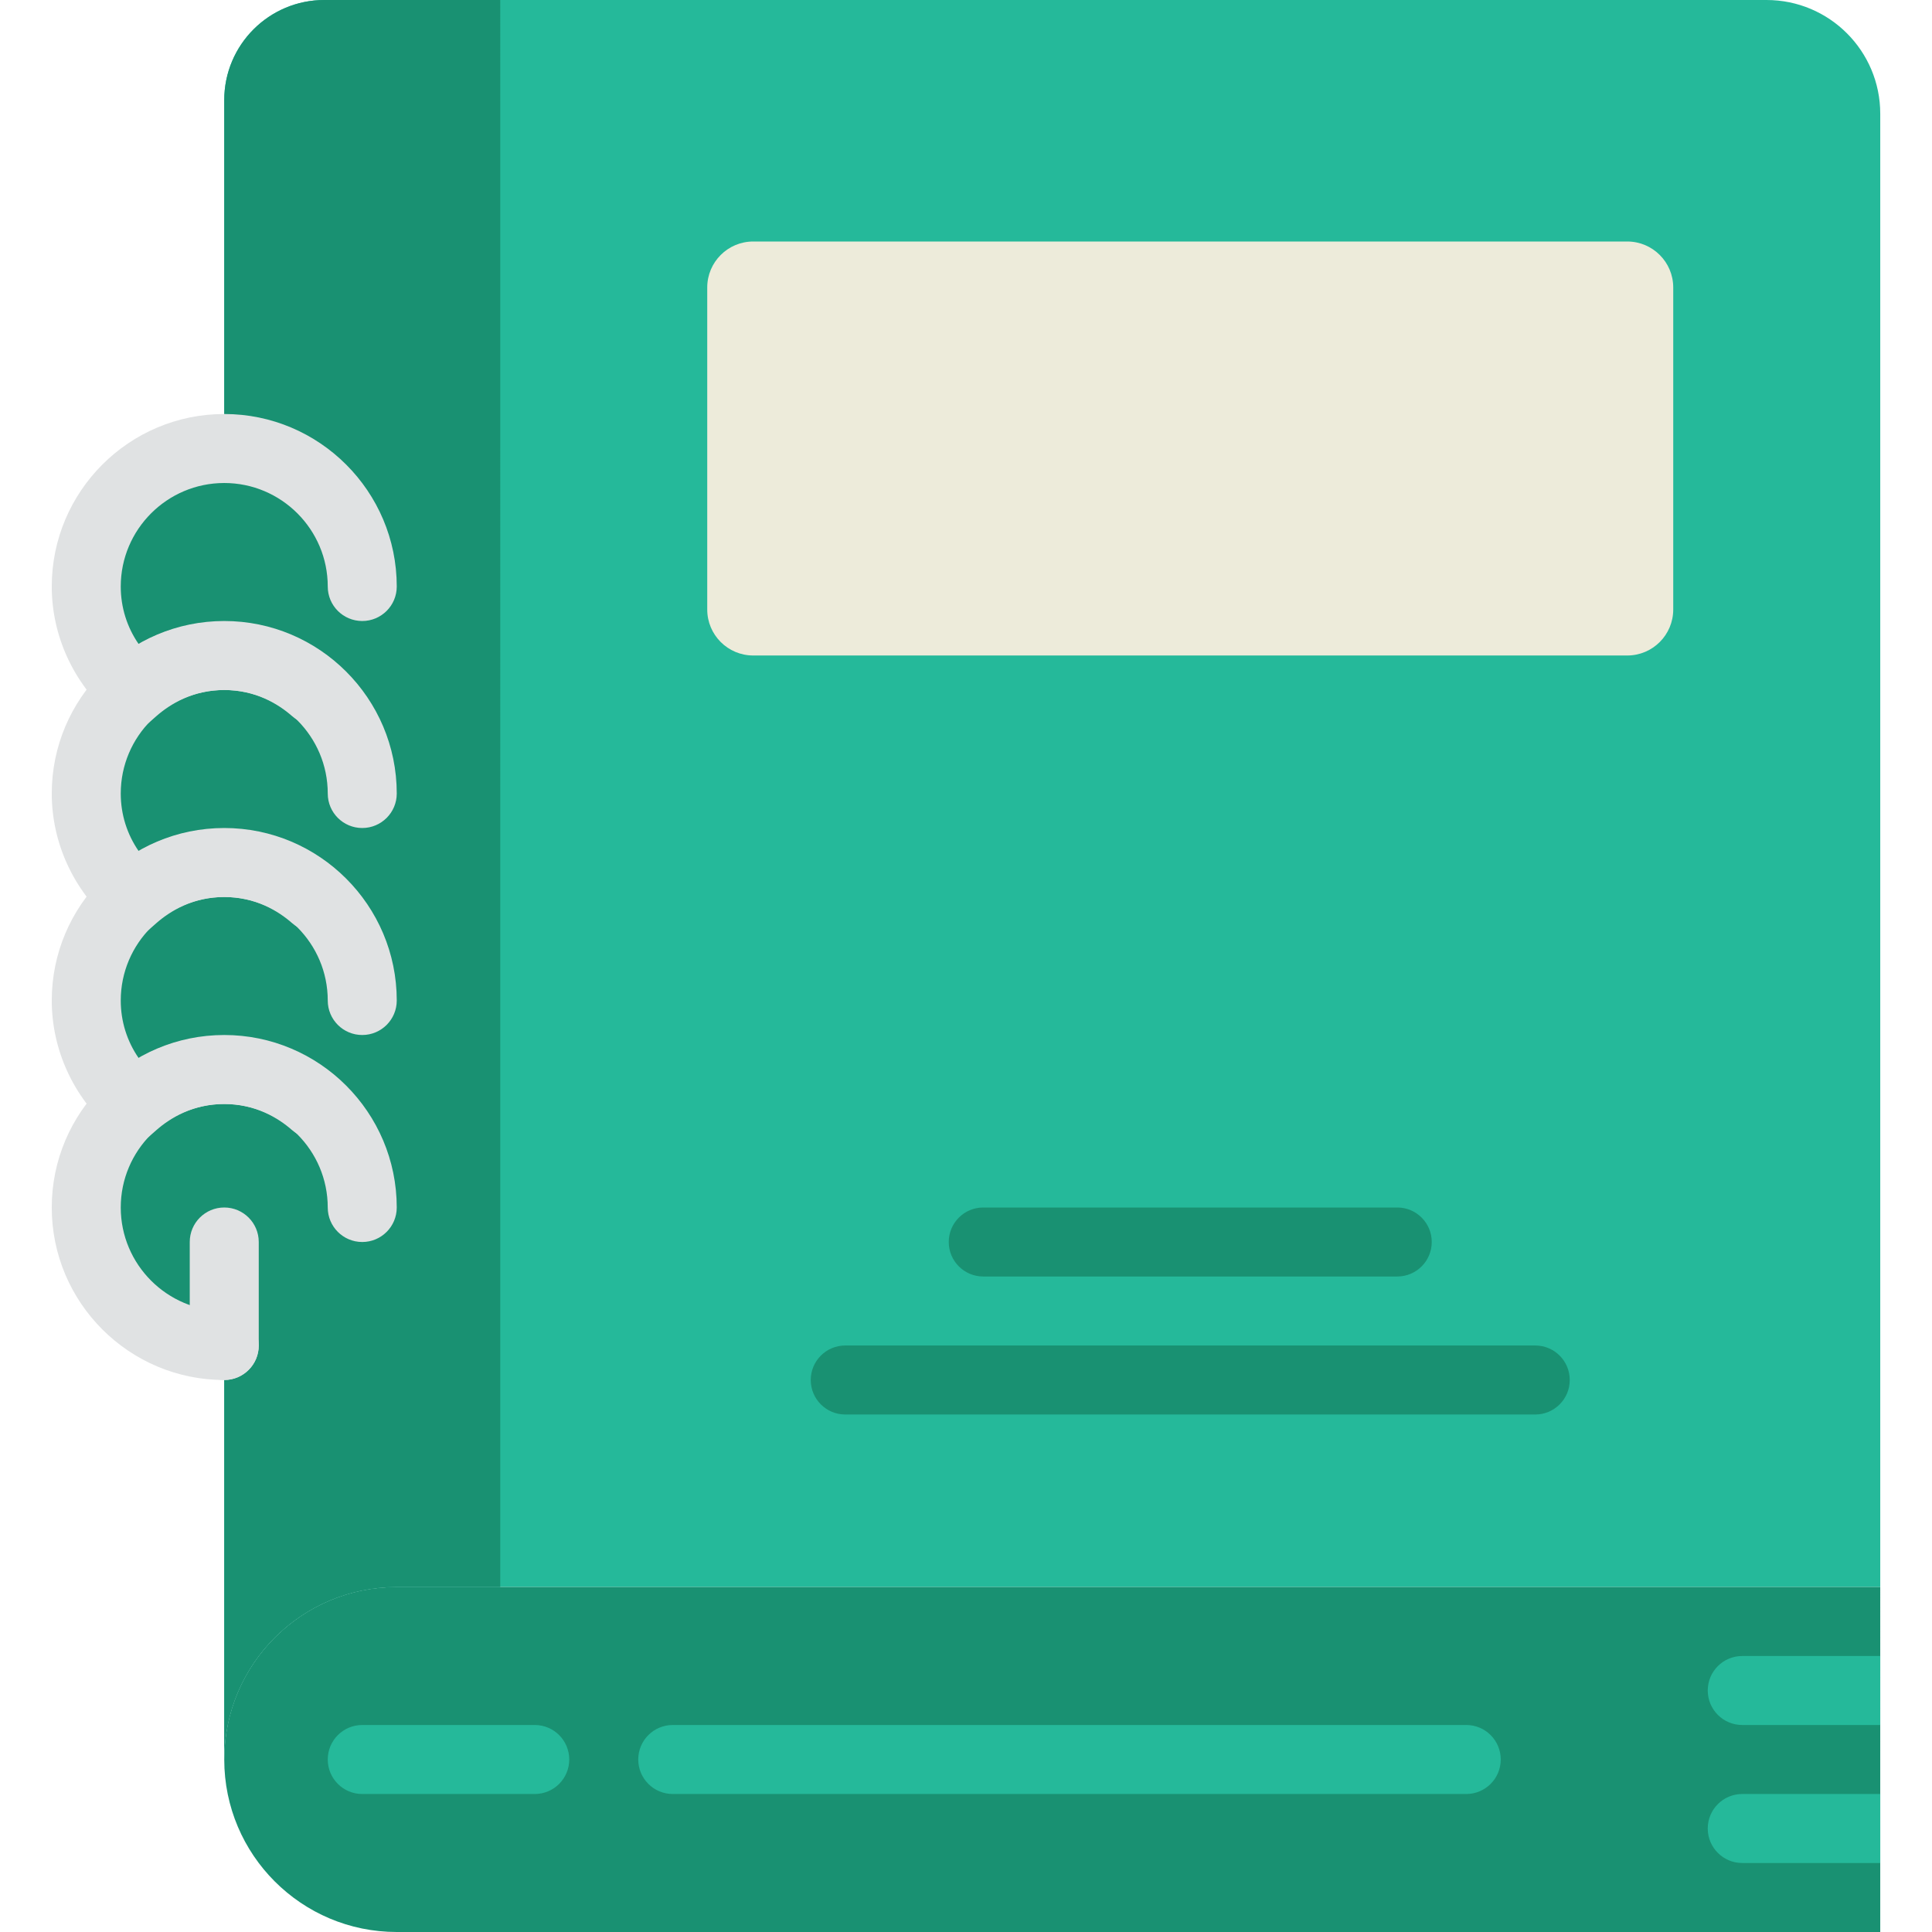 <?xml version="1.0" encoding="iso-8859-1"?>
<!-- Uploaded to: SVG Repo, www.svgrepo.com, Generator: SVG Repo Mixer Tools -->
<svg height="800px" width="800px" version="1.1" id="Layer_1" xmlns="http://www.w3.org/2000/svg" xmlns:xlink="http://www.w3.org/1999/xlink" 
	 viewBox="0 0 512 512" xml:space="preserve">
<g>
	<path style="fill:#25B99A;" d="M468.142,0H85.962C71.306,0,59.429,11.877,59.429,26.533v92.325
		c-20.197,0-36.571,16.375-36.571,36.571c0,10.99,4.946,20.727,12.608,27.429c-7.662,6.702-12.608,16.439-12.608,27.429
		c0,10.99,4.946,20.727,12.608,27.429c-7.662,6.702-12.608,16.439-12.608,27.429c0,10.99,4.946,20.727,12.608,27.429
		C27.804,299.273,22.858,309.01,22.858,320c0,20.197,16.375,36.571,36.571,36.571v109.714c0-25.243,20.462-45.714,45.714-45.714
		h393.143V30.144C498.286,13.495,484.791,0,468.142,0"/>
	<g>
		<path style="fill:#199172;" d="M132.571,0h-46.61C71.305,0,59.428,11.877,59.428,26.533v92.325
			c-20.197,0-36.571,16.375-36.571,36.571c0,10.99,4.946,20.727,12.617,27.429c-7.671,6.702-12.617,16.439-12.617,27.429
			c0,10.99,4.946,20.727,12.617,27.429c-7.671,6.702-12.617,16.439-12.617,27.429c0,10.99,4.946,20.727,12.617,27.429
			C27.803,299.273,22.857,309.01,22.857,320c0,20.197,16.375,36.571,36.571,36.571v109.714c0-25.243,20.471-45.714,45.714-45.714
			h27.429V0z"/>
		<path style="fill:#199172;" d="M498.285,512H105.142c-25.243,0-45.714-20.471-45.714-45.714l0,0
			c0-25.243,20.471-45.714,45.714-45.714h393.143V512z"/>
	</g>
	<g>
		<path style="fill:#25B99A;" d="M141.714,475.429H96c-5.047,0-9.143-4.087-9.143-9.143s4.096-9.143,9.143-9.143h45.714
			c5.047,0,9.143,4.087,9.143,9.143S146.761,475.429,141.714,475.429"/>
		<path style="fill:#25B99A;" d="M388.571,475.429H178.285c-5.047,0-9.143-4.087-9.143-9.143s4.096-9.143,9.143-9.143h210.286
			c5.047,0,9.143,4.087,9.143,9.143S393.618,475.429,388.571,475.429"/>
	</g>
	<g>
		<path style="fill:#E0E2E3;" d="M59.428,365.714c-25.207,0-45.714-20.507-45.714-45.714s20.507-45.714,45.714-45.714
			s45.714,20.507,45.714,45.714c0,5.056-4.096,9.143-9.143,9.143c-5.047,0-9.143-4.087-9.143-9.143
			c0-15.122-12.306-27.429-27.429-27.429S32,304.878,32,320s12.306,27.429,27.429,27.429c5.047,0,9.143,4.087,9.143,9.143
			S64.475,365.714,59.428,365.714"/>
		<path style="fill:#E0E2E3;" d="M35.468,304.714l-6.016-5.257c-10.002-8.75-15.735-21.257-15.735-34.313
			c0-25.207,20.507-45.714,45.714-45.714c25.198,0,45.714,20.507,45.714,45.714c0,5.056-4.096,9.143-9.143,9.143
			c-5.056,0-9.143-4.087-9.143-9.143c0-15.122-12.306-27.429-27.429-27.429c-15.131,0-27.429,12.306-27.429,27.429
			c0,5.541,1.664,10.807,4.773,15.296c16.384-9.518,38.107-7.451,52.626,5.248c3.803,3.319,4.187,9.097,0.869,12.901
			c-3.319,3.813-9.097,4.197-12.901,0.869c-3.593-3.145-9.618-6.885-17.938-6.885c-8.329,0-14.354,3.739-17.947,6.885
			L35.468,304.714z"/>
		<path style="fill:#E0E2E3;" d="M35.468,249.857l-6.016-5.257c-10.002-8.75-15.735-21.257-15.735-34.313
			c0-25.207,20.507-45.714,45.714-45.714c25.198,0,45.714,20.507,45.714,45.714c0,5.056-4.096,9.143-9.143,9.143
			c-5.056,0-9.143-4.087-9.143-9.143c0-15.122-12.306-27.429-27.429-27.429c-15.131,0-27.429,12.306-27.429,27.429
			c0,5.541,1.664,10.807,4.773,15.296c16.384-9.518,38.107-7.442,52.626,5.248c3.803,3.319,4.187,9.097,0.869,12.901
			c-3.319,3.822-9.097,4.206-12.901,0.869c-3.593-3.145-9.618-6.885-17.938-6.885c-8.329,0-14.354,3.739-17.947,6.885
			L35.468,249.857z"/>
		<path style="fill:#E0E2E3;" d="M35.468,195l-6.016-5.257c-10.002-8.75-15.735-21.257-15.735-34.313
			c0-25.207,20.507-45.714,45.714-45.714c25.198,0,45.714,20.507,45.714,45.714c0,5.056-4.096,9.143-9.143,9.143
			c-5.056,0-9.143-4.087-9.143-9.143c0-15.122-12.306-27.429-27.429-27.429c-15.131,0-27.429,12.306-27.429,27.429
			c0,5.541,1.664,10.807,4.773,15.296c16.384-9.509,38.107-7.451,52.626,5.248c3.803,3.319,4.187,9.097,0.869,12.901
			c-3.319,3.813-9.097,4.197-12.901,0.869c-3.593-3.145-9.618-6.885-17.938-6.885c-8.329,0-14.354,3.739-17.947,6.885L35.468,195z"
			/>
		<path style="fill:#E0E2E3;" d="M59.428,365.714c-5.047,0-9.143-4.087-9.143-9.143v-27.429c0-5.056,4.096-9.143,9.143-9.143
			s9.143,4.087,9.143,9.143v27.429C68.571,361.627,64.475,365.714,59.428,365.714"/>
	</g>
	<path style="fill:#EDEBDA;" d="M431.238,173.714H199.622c-6.738,0-12.197-5.458-12.197-12.187V76.187
		c0-6.729,5.458-12.187,12.197-12.187h231.616c6.729,0,12.187,5.458,12.187,12.187v85.339
		C443.425,168.256,437.967,173.714,431.238,173.714"/>
	<g>
		<path style="fill:#199172;" d="M370.285,338.286H260.571c-5.047,0-9.143-4.087-9.143-9.143c0-5.056,4.096-9.143,9.143-9.143
			h109.714c5.047,0,9.143,4.087,9.143,9.143C379.428,334.199,375.332,338.286,370.285,338.286"/>
		<path style="fill:#199172;" d="M406.857,374.857H224c-5.047,0-9.143-4.087-9.143-9.143c0-5.056,4.096-9.143,9.143-9.143h182.857
			c5.047,0,9.143,4.087,9.143,9.143C416,370.77,411.904,374.857,406.857,374.857"/>
	</g>
	<g>
		<path style="fill:#25B99A;" d="M461.714,438.857c-5.047,0-9.143,4.087-9.143,9.143c0,5.056,4.096,9.143,9.143,9.143h36.571
			v-18.286H461.714z"/>
		<path style="fill:#25B99A;" d="M461.714,475.429c-5.047,0-9.143,4.087-9.143,9.143c0,5.056,4.096,9.143,9.143,9.143h36.571
			v-18.286H461.714z"/>
	</g>
</g>
</svg>